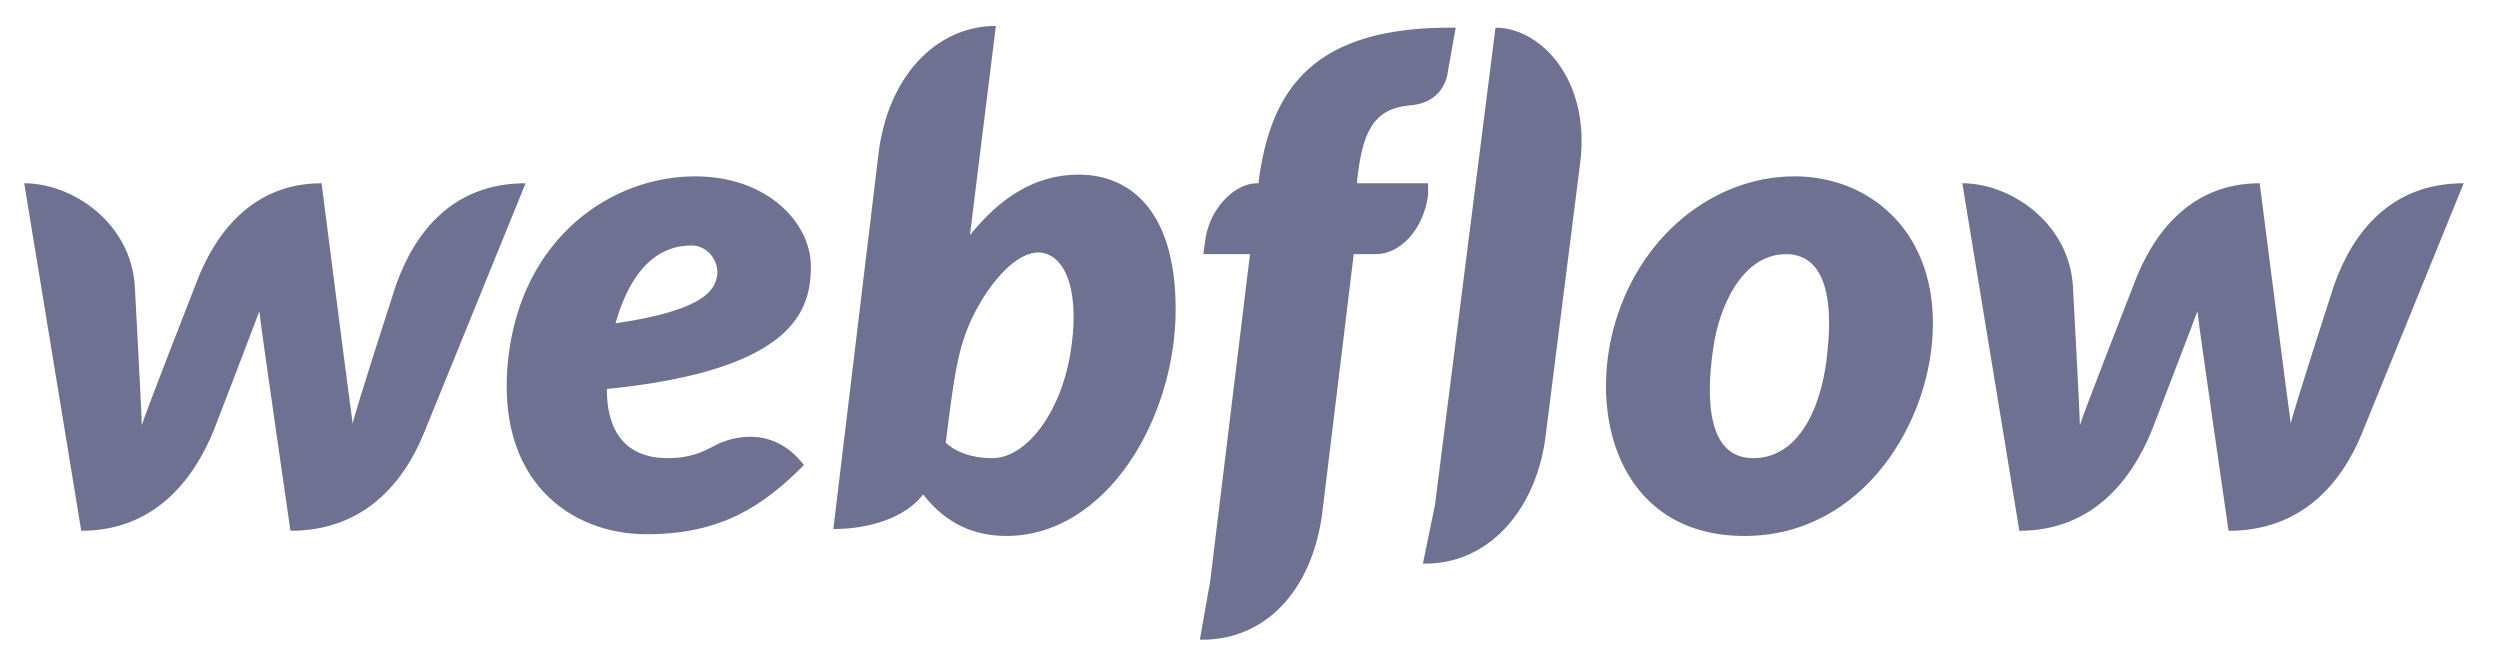 <?xml version="1.0" encoding="utf-8"?>
<!-- Generator: Adobe Illustrator 27.7.0, SVG Export Plug-In . SVG Version: 6.00 Build 0)  -->
<svg version="1.1" id="Layer_1" xmlns="http://www.w3.org/2000/svg" xmlns:xlink="http://www.w3.org/1999/xlink" x="0px" y="0px"
	 viewBox="0 0 144.6 38" style="enable-background:new 0 0 144.6 38;" xml:space="preserve">
<style type="text/css">
	.st0{fill:#6E7191;}
</style>
<path class="st0" d="M46.9,15.4c0-2.5-2.5-5.2-6.7-5.2c-4.8,0-10,3.5-10.8,10.5c-0.8,7.1,3.6,10.2,8,10.2s6.8-1.7,9.1-4
	c-2-2.6-4.7-1.4-5.2-1.1c-0.6,0.3-1.3,0.7-2.7,0.7c-1.7,0-3.5-0.8-3.5-4C46,21.4,46.9,17.9,46.9,15.4z M41.5,15.8
	c-0.1,0.8-0.4,2.1-5.9,2.9c1.2-4.2,3.4-4.5,4.4-4.5C40.9,14.2,41.5,15,41.5,15.8z M22.9,16.5c0,0-2.4,7.4-2.5,8
	c-0.1-0.6-1.8-13.9-1.8-13.9c-4,0-6.2,2.9-7.3,5.9c0,0-2.9,7.4-3.1,8.1c0-0.6-0.4-8-0.4-8c-0.2-3.7-3.6-6-6.4-6l3.3,20.1
	c4.2,0,6.5-2.9,7.7-5.9c0,0,2.5-6.5,2.6-6.8c0,0.3,1.8,12.7,1.8,12.7c4.2,0,6.5-2.7,7.7-5.6l5.9-14.5C26.2,10.6,24,13.4,22.9,16.5z
	 M62.4,10.1c-2.6,0-4.6,1.4-6.3,3.5v0l1.5-12.1c-3.5,0-6.3,3-6.8,7.5l-2.6,21.6c2,0,4.1-0.6,5.2-2c1,1.3,2.5,2.4,4.8,2.4
	c5.8,0,9.8-6.8,9.8-13.1C68,12,65.2,10.1,62.4,10.1z M61.9,20.5c-0.6,3.5-2.6,6-4.5,6c-1.9,0-2.7-0.9-2.7-0.9c0.4-3.1,0.6-5,1.3-6.7
	s2.4-4.3,4.1-4.3C61.7,14.7,62.5,17,61.9,20.5z M82.6,10.6h-4.1l0-0.2c0.3-2.7,0.9-4.1,3-4.3c1.4-0.1,2-0.9,2.2-1.7
	c0.1-0.6,0.5-2.8,0.5-2.8c-8.2-0.1-10.7,3.5-11.4,8.9l0,0.1h-0.1c-1.3,0-2.8,1.5-3,3.4l-0.1,0.7h2.7l-2.3,18.9L69.4,37
	c0.1,0,0.2,0,0.3,0c3.8-0.1,6.3-3.2,6.8-7.5l1.8-14.8h1.3c1.3,0,2.7-1.3,3-3.4L82.6,10.6z M103.8,10.2c-4.7,0-9.1,3.5-10.5,8.9
	C91.9,24.6,94,31,100.9,31c6.9,0,10.9-6.7,10.9-12.3C111.8,13.2,108,10.2,103.8,10.2z M105.7,20.3c-0.2,2.5-1.3,6.2-4.3,6.2
	c-3,0-2.6-4.4-2.3-6.4c0.3-2.2,1.6-5.4,4.2-5.4C105.7,14.7,106,17.6,105.7,20.3z M135,16.5c0,0-2.4,7.4-2.5,8
	c-0.1-0.6-1.8-13.9-1.8-13.9c-4,0-6.2,2.9-7.3,5.9c0,0-2.9,7.4-3.1,8.1c0-0.6-0.4-8-0.4-8c-0.2-3.7-3.6-6-6.4-6l3.3,20.1
	c4.2,0,6.5-2.9,7.7-5.9c0,0,2.5-6.5,2.6-6.8c0,0.3,1.8,12.7,1.8,12.7c4.2,0,6.5-2.7,7.7-5.6l5.9-14.5
	C138.3,10.6,136.1,13.4,135,16.5z M86.5,1.6L83,29.2l0,0l-0.7,3.4c0.1,0,0.2,0,0.3,0l0,0c3.7-0.1,6.3-3.3,6.8-7.4l2-15.8
	C92,4.6,89.1,1.6,86.5,1.6z"/>
</svg>
